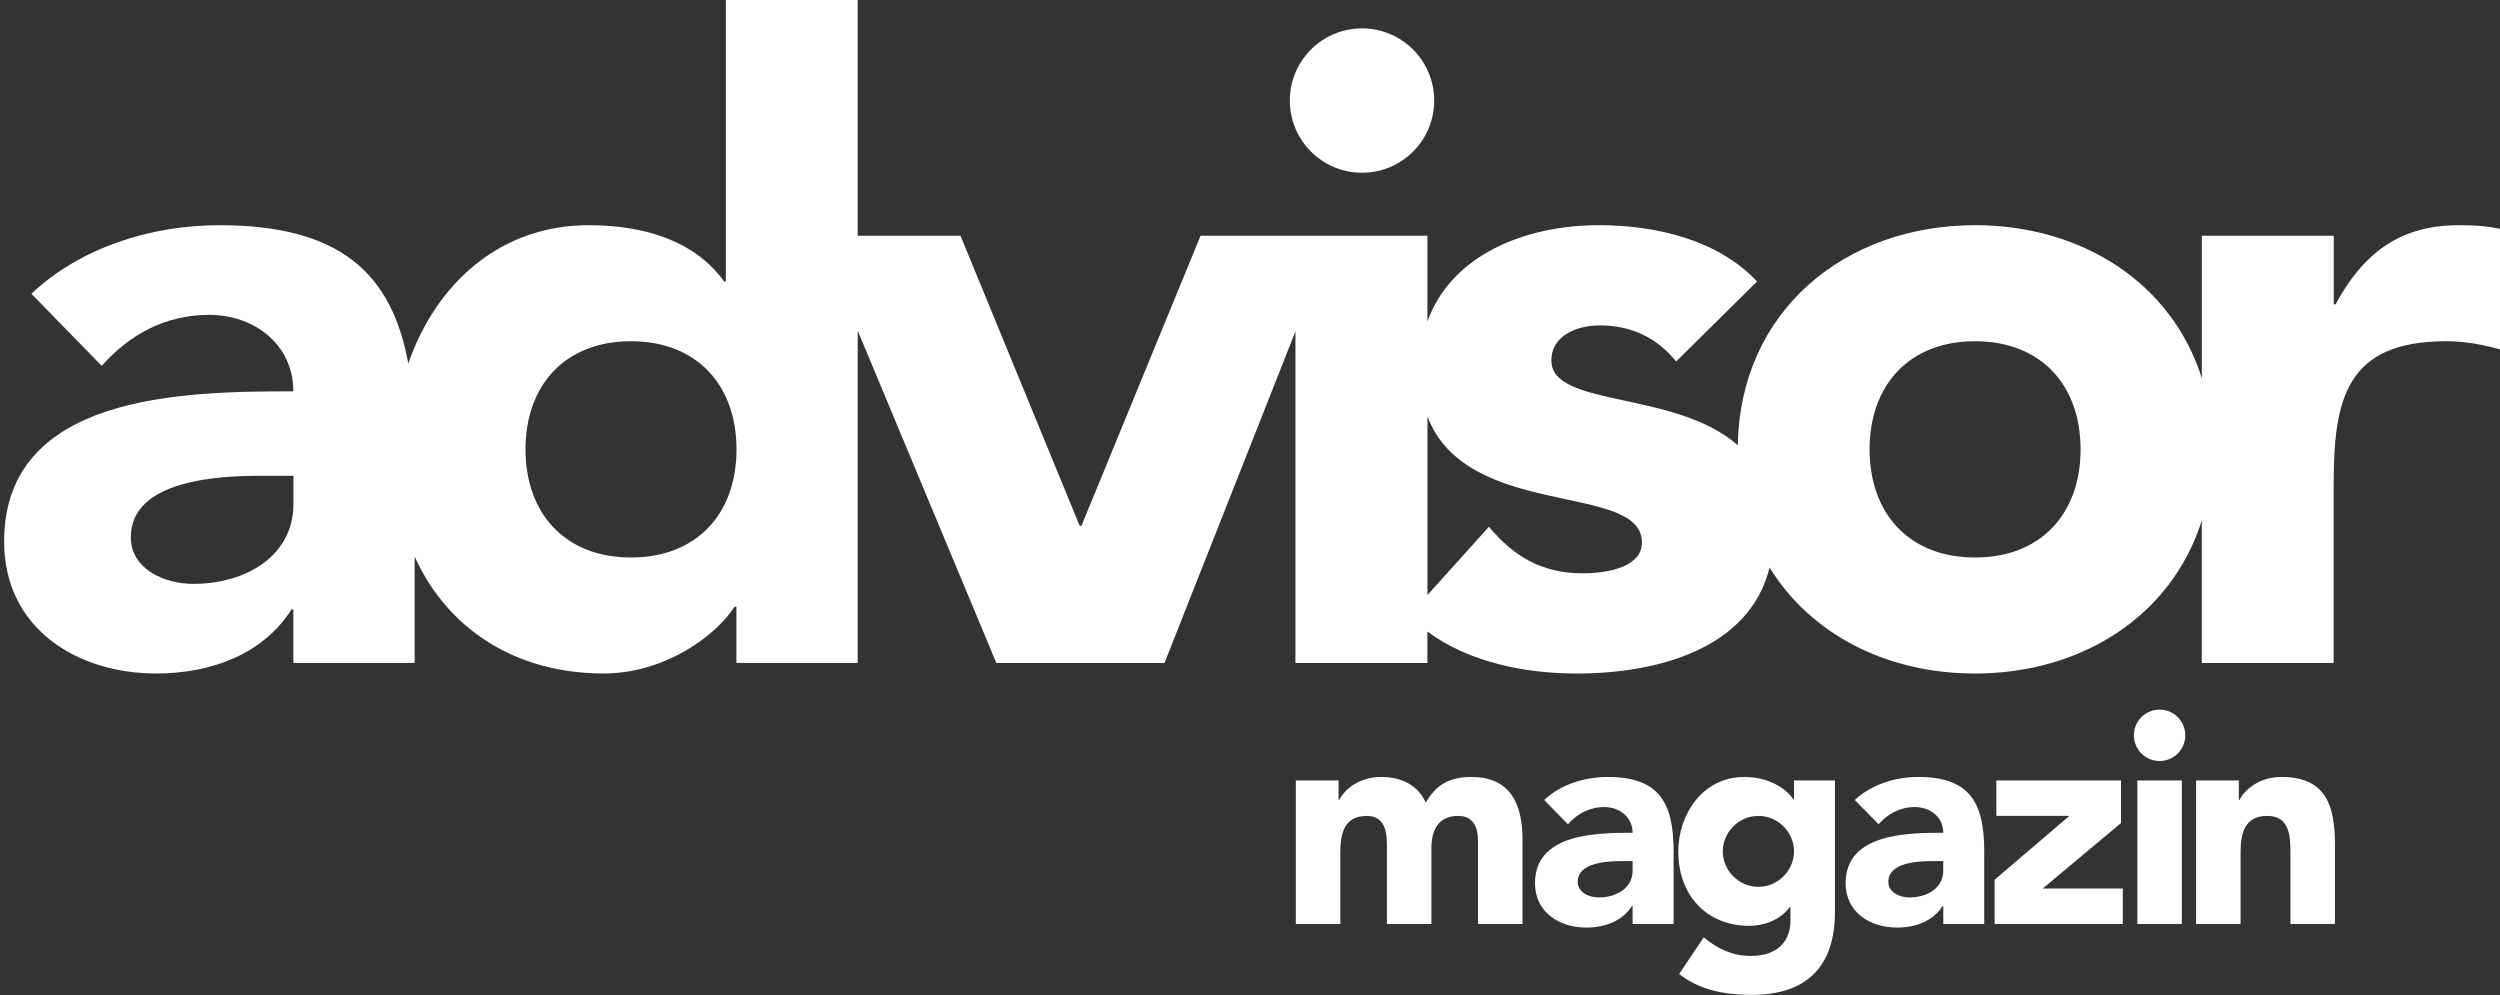 <?xml version="1.0" encoding="utf-8"?>
<!-- Generator: Adobe Illustrator 16.0.4, SVG Export Plug-In . SVG Version: 6.00 Build 0)  -->
<!DOCTYPE svg PUBLIC "-//W3C//DTD SVG 1.1//EN" "http://www.w3.org/Graphics/SVG/1.1/DTD/svg11.dtd">
<svg version="1.1" id="Ebene_1" xmlns="http://www.w3.org/2000/svg" xmlns:xlink="http://www.w3.org/1999/xlink" x="0px" y="0px"
	 width="103px" height="41px" viewBox="0 0 103 41" style="enable-background:new 0 0 103 41;" xml:space="preserve">
<rect x="0" y="0" width="103" height="41" fill="#333333" stroke="none"/>
<style type="text/css">
<![CDATA[
	.st0{fill:#FFFFFF;}
]]>
</style>
<g>
	<path class="st0" d="M60.625,32.011c-0.881,0-1.456,0.303-1.883,1.058c-0.318-0.718-1.004-1.058-1.834-1.058
		c-0.892,0-1.492,0.485-1.736,0.949h-0.023v-0.805h-1.761v5.915h1.833v-2.944c0-0.767,0.146-1.511,1.1-1.511
		c0.844,0,0.819,0.891,0.819,1.328v3.127h1.834v-3.127c0-0.73,0.269-1.328,1.113-1.328c0.599,0,0.806,0.464,0.806,1.01v3.445h1.834
		v-3.493C62.727,33.143,62.237,32.011,60.625,32.011z"/>
	<path class="st0" d="M66.235,32.011c-0.966,0-1.943,0.315-2.615,0.949l0.978,0.998c0.392-0.438,0.893-0.707,1.492-0.707
		c0.636,0,1.174,0.414,1.174,1.059c-1.529,0-4.022,0.038-4.022,2.081c0,1.192,1.002,1.825,2.113,1.825
		c0.747,0,1.48-0.256,1.884-0.889h0.025v0.743h1.688v-3.006C68.951,33.094,68.376,32.011,66.235,32.011z M67.264,35.866
		c0,0.731-0.674,1.109-1.394,1.109c-0.404,0-0.868-0.207-0.868-0.646c0-0.803,1.246-0.852,1.809-0.852h0.453V35.866z"/>
	<path class="st0" d="M73.914,32.936h-0.025c-0.281-0.427-0.989-0.925-2.029-0.925c-1.686,0-2.714,1.509-2.714,3.078
		c0,1.789,1.162,3.055,2.923,3.055c0.55,0,1.257-0.206,1.674-0.779h0.023v0.573c0,0.838-0.525,1.447-1.637,1.447
		c-0.746,0-1.369-0.292-1.933-0.768l-1.014,1.509c0.855,0.683,1.931,0.864,2.982,0.864c2.299,0,3.435-1.192,3.435-3.419v-5.416
		h-1.686V32.936z M72.445,36.537c-0.83,0-1.466-0.694-1.466-1.46c0-0.768,0.636-1.462,1.466-1.462c0.832,0,1.469,0.694,1.469,1.462
		C73.914,35.843,73.277,36.537,72.445,36.537z"/>
	<path class="st0" d="M79.035,32.011c-0.965,0-1.942,0.315-2.616,0.949l0.979,0.998c0.391-0.438,0.892-0.707,1.492-0.707
		c0.635,0,1.173,0.414,1.173,1.059c-1.528,0-4.023,0.038-4.023,2.081c0,1.192,1.004,1.825,2.116,1.825
		c0.747,0,1.479-0.256,1.882-0.889h0.025v0.743h1.687v-3.006C81.749,33.094,81.175,32.011,79.035,32.011z M80.062,35.866
		c0,0.731-0.672,1.109-1.395,1.109c-0.402,0-0.868-0.207-0.868-0.646c0-0.803,1.249-0.852,1.811-0.852h0.452V35.866z"/>
	<polygon class="st0" points="87.387,33.908 87.387,32.155 82.25,32.155 82.25,33.615 85.259,33.615 82.178,36.245 82.178,38.07 
		87.459,38.07 87.459,36.609 84.158,36.609 	"/>
	<circle class="st0" cx="88.975" cy="30.295" r="1.059"/>
	<rect x="88.058" y="32.155" class="st0" width="1.833" height="5.915"/>
	<path class="st0" d="M93.998,32.011c-0.89,0-1.491,0.485-1.734,0.949H92.24v-0.805h-1.761v5.915h1.833v-2.944
		c0-0.767,0.147-1.511,1.1-1.511c0.941,0,0.954,0.878,0.954,1.558v2.897h1.833v-3.263C96.199,33.228,95.858,32.011,93.998,32.011z"
		/>
	<path class="st0" d="M101.292,9.279c-2.39,0-3.91,1.124-5.069,3.26H96.15V9.713h-5.434v5.872c-1.228-3.912-4.927-6.307-9.343-6.307
		c-5.379,0-9.687,3.549-9.774,9.065c-2.593-2.276-7.682-1.544-7.682-3.488c0-1.051,1.085-1.449,1.992-1.449
		c1.303,0,2.354,0.508,3.15,1.486l3.332-3.296c-1.63-1.738-4.201-2.318-6.52-2.318c-3.043,0-6.085,1.23-7.062,3.972V9.713h-3.876
		h-1.56h-3.91l-4.908,11.952h-0.072l-4.91-11.952h-4.235v-9.779h-5.433v11.662h-0.071c-1.232-1.702-3.333-2.318-5.579-2.318
		c-3.69,0-6.312,2.45-7.433,5.7c-0.678-3.705-2.794-5.7-7.778-5.7c-2.861,0-5.759,0.942-7.751,2.825l2.897,2.97
		c1.159-1.304,2.644-2.101,4.419-2.101c1.883,0,3.477,1.231,3.477,3.151c-4.527,0-11.916,0.108-11.916,6.192
		c0,3.55,2.97,5.433,6.266,5.433c2.209,0,4.382-0.76,5.578-2.644h0.072v2.21h4.998v-4.384c1.334,2.956,4.122,4.817,7.787,4.817
		c2.462,0,4.563-1.484,5.397-2.752h0.072v2.318h4.998V13.624l5.712,13.692h6.927l5.395-13.66v13.66h5.436v-1.298
		c1.711,1.271,4.027,1.731,6.155,1.731c3.333,0,7.117-1.021,7.945-4.367c1.688,2.75,4.829,4.367,8.462,4.367
		c4.416,0,8.115-2.393,9.343-6.305v5.871h5.434v-7.352c0-3.514,0.507-5.905,4.637-5.905c0.797,0,1.557,0.146,2.317,0.363V9.46
		C102.598,9.315,101.909,9.279,101.292,9.279z M12.09,20.76c0,2.174-1.992,3.296-4.128,3.296c-1.196,0-2.572-0.615-2.572-1.92
		c0-2.39,3.694-2.534,5.36-2.534h1.34V20.76z M25.997,22.969c-2.716,0-4.346-1.811-4.346-4.455s1.629-4.455,4.346-4.455
		s4.347,1.811,4.347,4.455S28.713,22.969,25.997,22.969z M65.185,23.62c-1.63,0-2.824-0.687-3.84-1.919l-2.533,2.815v-7.354
		c1.629,4.281,8.836,2.685,8.836,5.19C67.647,23.295,66.417,23.62,65.185,23.62z M81.374,22.969c-2.718,0-4.347-1.811-4.347-4.455
		s1.629-4.455,4.347-4.455c2.717,0,4.346,1.811,4.346,4.455S84.091,22.969,81.374,22.969z"/>
	<circle class="st0" cx="56.115" cy="4.143" r="2.974"/>
</g>
</svg>

